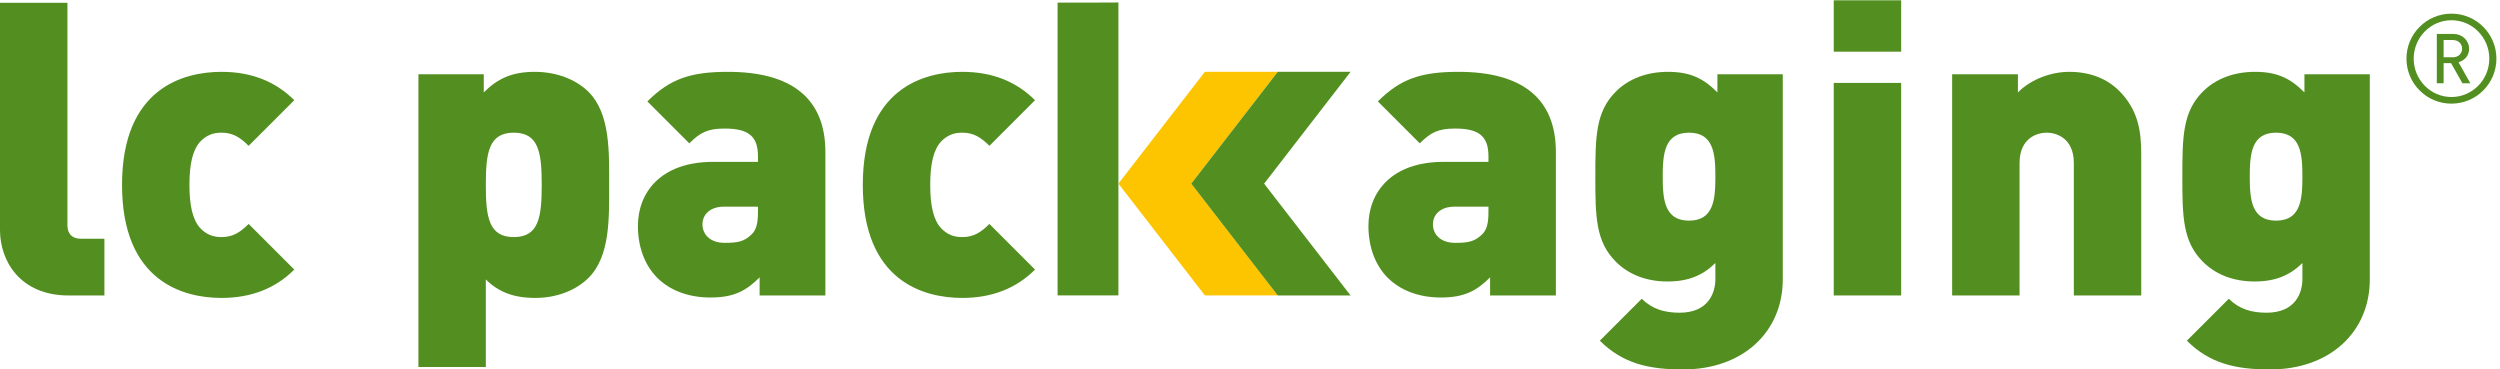 <?xml version="1.0" encoding="UTF-8"?>
<svg width="203px" height="30px" viewBox="0 0 203 30" version="1.1" xmlns="http://www.w3.org/2000/svg" xmlns:xlink="http://www.w3.org/1999/xlink">
    <!-- Generator: Sketch 48.2 (47327) - http://www.bohemiancoding.com/sketch -->
    <title>Logo general EPS RGB</title>
    <desc>Created with Sketch.</desc>
    <defs></defs>
    <g id="Artboard" stroke="none" stroke-width="1" fill="none" fill-rule="evenodd" transform="translate(-1698, -487)">
        <g id="Logo-general-EPS-RGB" transform="translate(1698, 487)">
            <path d="M5.575,23.992 C1.602,23.992 0,21.154 0,18.684 L0,0.225 L5.475,0.225 L5.475,18.284 C5.475,18.983 5.842,19.386 6.576,19.386 L8.478,19.386 L8.478,23.992 L5.575,23.992" id="Fill-1" fill="#528F20"></path>
            <path d="M17.987,24.192 C14.881,24.192 9.909,22.857 9.909,15.012 C9.909,7.168 14.881,5.833 17.987,5.833 C20.491,5.833 22.426,6.667 23.895,8.136 L20.19,11.841 C19.49,11.14 18.887,10.773 17.987,10.773 C17.251,10.773 16.751,11.007 16.284,11.474 C15.65,12.141 15.382,13.309 15.382,15.012 C15.382,16.715 15.65,17.882 16.284,18.55 C16.751,19.018 17.251,19.252 17.987,19.252 C18.887,19.252 19.49,18.884 20.19,18.183 L23.895,21.889 C22.426,23.357 20.491,24.192 17.987,24.192" id="Fill-2" fill="#528F20"></path>
            <path d="M47.795,22.557 C46.759,23.59 45.191,24.192 43.455,24.192 C41.686,24.192 40.45,23.69 39.449,22.69 L39.449,29.799 L33.976,29.799 L33.976,6.032 L39.282,6.032 L39.282,7.502 C40.383,6.4 41.552,5.833 43.421,5.833 C45.158,5.833 46.759,6.434 47.795,7.468 C49.564,9.238 49.463,12.374 49.463,15.012 C49.463,17.648 49.564,20.787 47.795,22.557 M41.719,10.773 C39.683,10.773 39.449,12.409 39.449,15.012 C39.449,17.616 39.683,19.252 41.719,19.252 C43.756,19.252 43.988,17.616 43.988,15.012 C43.988,12.409 43.756,10.773 41.719,10.773" id="Fill-3" fill="#528F20"></path>
            <path d="M61.681,23.992 L61.681,22.522 C60.578,23.625 59.577,24.158 57.676,24.158 C55.871,24.158 54.37,23.558 53.368,22.557 C52.334,21.521 51.799,20.018 51.799,18.35 C51.799,15.647 53.634,13.143 57.907,13.143 L61.546,13.143 L61.546,12.675 C61.546,11.039 60.745,10.439 58.843,10.439 C57.44,10.439 56.838,10.773 55.973,11.64 L52.567,8.236 C54.402,6.4 56.071,5.833 59.112,5.833 C64.25,5.833 67.021,7.969 67.021,12.341 L67.021,23.992 L61.681,23.992 Z M61.546,16.781 L58.778,16.781 C57.707,16.781 57.041,17.382 57.041,18.216 C57.041,19.019 57.641,19.719 58.843,19.719 C59.91,19.719 60.411,19.618 61.013,19.051 C61.414,18.684 61.546,18.117 61.546,17.247 L61.546,16.781 Z" id="Fill-4" fill="#528F20"></path>
            <path d="M78.135,24.192 C75.031,24.192 70.059,22.857 70.059,15.012 C70.059,7.168 75.031,5.833 78.135,5.833 C80.64,5.833 82.576,6.667 84.043,8.136 L80.339,11.841 C79.639,11.14 79.037,10.773 78.135,10.773 C77.402,10.773 76.9,11.007 76.434,11.474 C75.8,12.141 75.534,13.309 75.534,15.012 C75.534,16.715 75.8,17.882 76.434,18.55 C76.9,19.018 77.402,19.252 78.135,19.252 C79.037,19.252 79.639,18.884 80.339,18.183 L84.043,21.889 C82.576,23.357 80.64,24.192 78.135,24.192" id="Fill-5" fill="#528F20"></path>
            <path d="M120.995,23.992 L120.995,22.522 C119.894,23.625 118.892,24.158 116.989,24.158 C115.188,24.158 113.685,23.558 112.685,22.557 C111.649,21.521 111.116,20.018 111.116,18.35 C111.116,15.647 112.951,13.143 117.222,13.143 L120.862,13.143 L120.862,12.675 C120.862,11.039 120.061,10.439 118.158,10.439 C116.754,10.439 116.155,10.773 115.287,11.64 L111.883,8.236 C113.72,6.4 115.386,5.833 118.424,5.833 C123.564,5.833 126.337,7.969 126.337,12.341 L126.337,23.992 L120.995,23.992 Z M120.862,16.781 L118.091,16.781 C117.023,16.781 116.354,17.382 116.354,18.216 C116.354,19.019 116.956,19.719 118.158,19.719 C119.227,19.719 119.727,19.618 120.328,19.051 C120.727,18.684 120.862,18.117 120.862,17.247 L120.862,16.781 Z" id="Fill-6" fill="#528F20"></path>
            <path d="M136.651,30 C133.848,30 131.744,29.5 129.907,27.663 L133.311,24.259 C134.146,25.094 135.149,25.392 136.383,25.392 C138.685,25.392 139.289,23.825 139.289,22.656 L139.289,21.355 C138.285,22.356 137.084,22.857 135.414,22.857 C133.679,22.857 132.244,22.289 131.209,21.254 C129.574,19.618 129.541,17.616 129.541,14.345 C129.541,11.073 129.574,9.069 131.209,7.434 C132.244,6.4 133.713,5.833 135.448,5.833 C137.285,5.833 138.353,6.4 139.454,7.501 L139.454,6.032 L144.761,6.032 L144.761,22.69 C144.761,26.928 141.556,30 136.651,30 M137.15,10.773 C135.149,10.773 135.013,12.509 135.013,14.345 C135.013,16.181 135.149,17.916 137.15,17.916 C139.154,17.916 139.289,16.181 139.289,14.345 C139.289,12.509 139.154,10.773 137.15,10.773" id="Fill-8" fill="#528F20"></path>
            <path d="M148.9,4.197 L154.375,4.197 L154.375,0.024 L148.9,0.024 L148.9,4.197 Z M148.9,23.991 L154.375,23.991 L154.375,6.733 L148.9,6.733 L148.9,23.991 Z" id="Fill-10" fill="#528F20"></path>
            <path d="M168.395,23.992 L168.395,13.242 C168.395,11.174 166.924,10.773 166.192,10.773 C165.456,10.773 163.988,11.174 163.988,13.242 L163.988,23.992 L158.514,23.992 L158.514,6.032 L163.855,6.032 L163.855,7.501 C164.957,6.4 166.592,5.833 168.028,5.833 C169.728,5.833 171.099,6.4 172.068,7.368 C173.603,8.903 173.869,10.606 173.869,12.509 L173.869,23.992 L168.395,23.992" id="Fill-11" fill="#528F20"></path>
            <path d="M184.317,30 C181.514,30 179.41,29.5 177.573,27.663 L180.98,24.259 C181.813,25.094 182.815,25.392 184.049,25.392 C186.352,25.392 186.955,23.825 186.955,22.656 L186.955,21.355 C185.953,22.356 184.751,22.857 183.081,22.857 C181.345,22.857 179.911,22.289 178.875,21.254 C177.241,19.618 177.206,17.616 177.206,14.345 C177.206,11.073 177.241,9.069 178.875,7.434 C179.911,6.4 181.379,5.833 183.115,5.833 C184.951,5.833 186.02,6.4 187.12,7.501 L187.12,6.032 L192.428,6.032 L192.428,22.69 C192.428,26.928 189.224,30 184.317,30 M184.816,10.773 C182.815,10.773 182.681,12.509 182.681,14.345 C182.681,16.181 182.815,17.916 184.816,17.916 C186.821,17.916 186.955,16.181 186.955,14.345 C186.955,12.509 186.821,10.773 184.816,10.773" id="Fill-13" fill="#528F20"></path>
            <polyline id="Fill-15" fill="#528F20" points="90.815 23.987 88.616 23.989 85.876 23.989 85.876 0.211 88.616 0.211 90.815 0.202 90.815 23.987"></polyline>
            <polyline id="Fill-16" fill="#FDC400" points="103.754 23.989 97.838 23.989 90.816 14.909 97.838 5.828 103.754 5.828 96.732 14.909 103.754 23.989"></polyline>
            <polyline id="Fill-17" fill="#528F20" points="102.646 14.912 109.668 23.993 103.754 23.993 96.73 14.912 103.754 5.831 109.668 5.831 102.646 14.912"></polyline>
            <path d="M199.058,8.416 C197.039,8.416 195.404,6.78 195.404,4.762 C195.404,2.745 197.039,1.109 199.058,1.109 C201.076,1.109 202.709,2.745 202.709,4.762 C202.709,6.78 201.076,8.416 199.058,8.416 Z M199.058,1.643 C197.365,1.643 195.992,3.048 195.992,4.762 C195.992,6.477 197.365,7.878 199.058,7.878 C200.754,7.878 202.132,6.477 202.132,4.762 C202.132,3.048 200.754,1.643 199.058,1.643 Z M199.947,6.76 L199.028,5.127 L198.422,5.127 L198.422,6.76 L197.869,6.76 L197.869,2.755 L199.228,2.755 C199.925,2.755 200.49,3.278 200.49,3.955 C200.49,4.54 200.125,4.903 199.632,5.055 L200.59,6.76 L199.947,6.76 Z M199.169,3.25 L198.422,3.25 L198.422,4.652 L199.169,4.652 C199.612,4.652 199.925,4.358 199.925,3.955 C199.925,3.55 199.612,3.25 199.169,3.25 Z" id="Fill-18" fill="#528F20"></path>
        </g>
    </g>
</svg>
